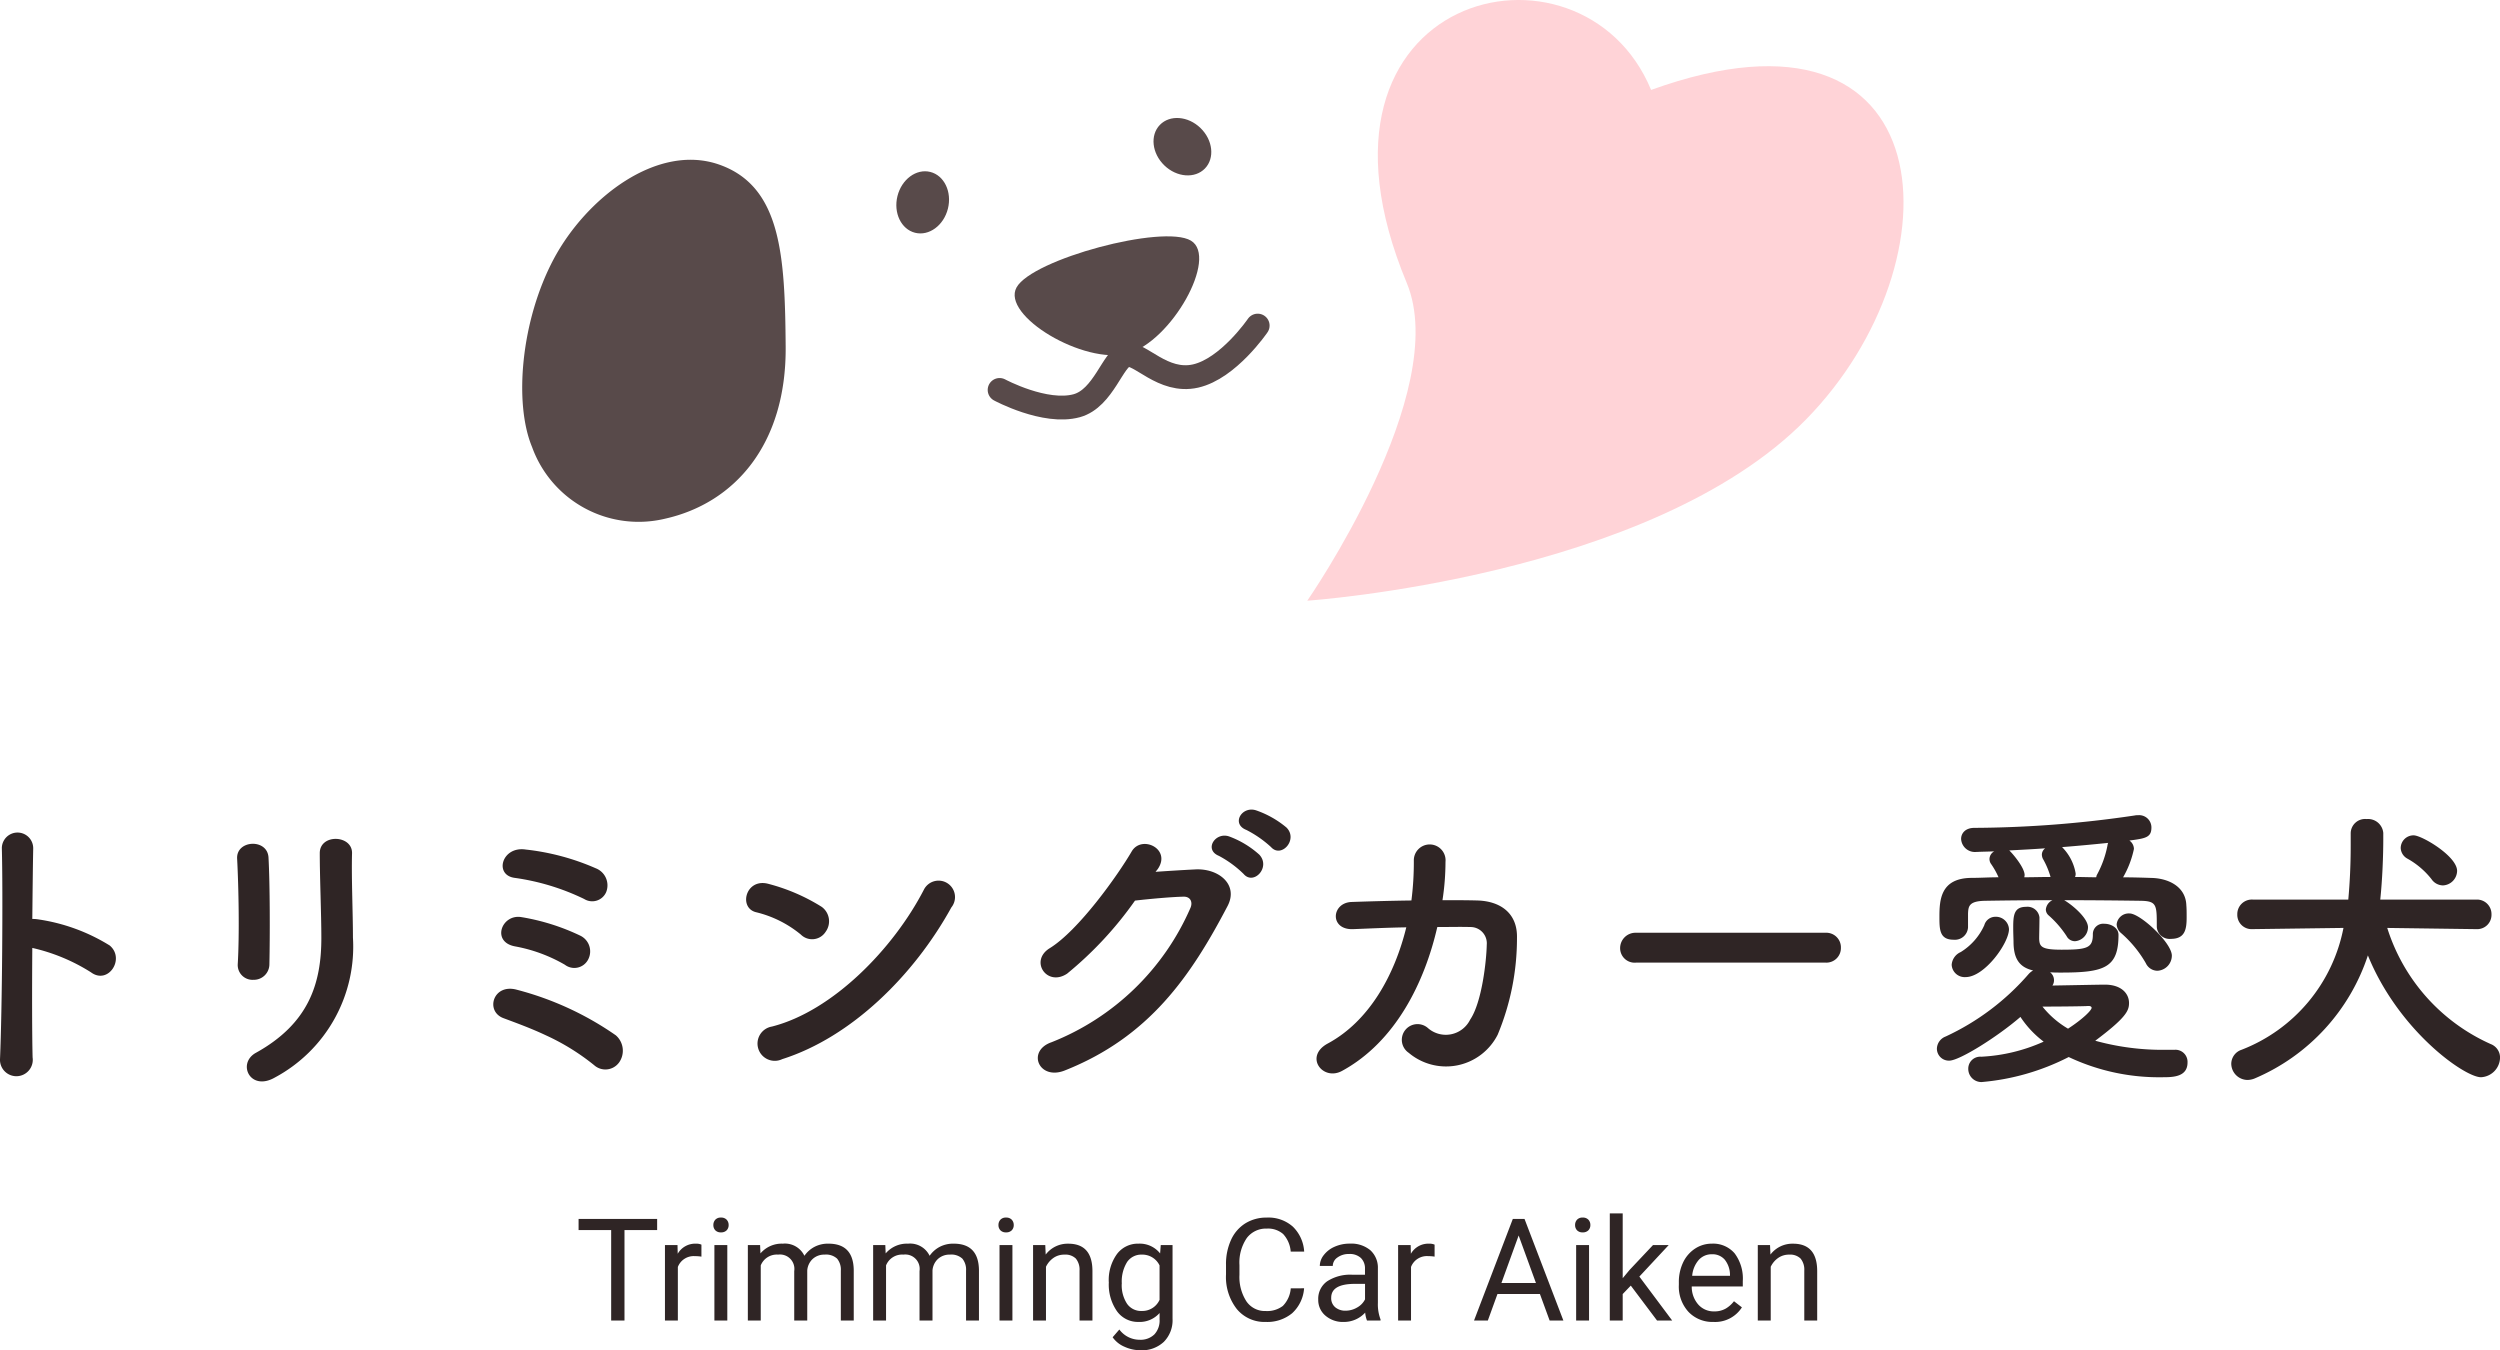 <svg xmlns="http://www.w3.org/2000/svg" width="157.489" height="85.06" viewBox="0 0 157.489 85.06">
  <g id="グループ_292" data-name="グループ 292" transform="translate(-2412.029 -411.81)">
    <g id="グループ_291" data-name="グループ 291" transform="translate(95.84)">
      <g id="グループ_286" data-name="グループ 286">
        <path id="パス_6754" data-name="パス 6754" d="M9.044-7.125a11.777,11.777,0,0,1,3.7,1.539c1.083.8,2.166-.855,1.178-1.691A11.752,11.752,0,0,0,9.367-8.93a1.954,1.954,0,0,0-.323-.019c.019-1.862.038-3.515.057-4.446a.988.988,0,0,0-1.976-.019C7.2-10.678,7.144-3.23,7.011-.152A1.033,1.033,0,1,0,9.063-.228C9.025-1.767,9.025-4.5,9.044-7.125Z" transform="translate(2309.18 478.65)" fill="#2f2525"/>
        <path id="パス_6755" data-name="パス 6755" d="M7.98-6.175c.038-1.767.038-5.016-.057-6.726-.076-1.2-2.033-1.1-1.976.076.095,1.805.152,4.788.038,6.669a.932.932,0,0,0,.988.969A.982.982,0,0,0,7.98-6.175ZM8.322.969a9.35,9.35,0,0,0,4.921-8.816c0-1.577-.1-3.705-.057-5.32.019-1.159-2.033-1.235-2.033,0,0,1.5.1,3.857.1,5.339,0,2.831-.76,5.377-4.123,7.239C5.928.076,6.764,1.862,8.322.969Z" transform="translate(2325.18 478.721)" fill="#2f2525"/>
        <path id="パス_6756" data-name="パス 6756" d="M12.711-10.716a1.153,1.153,0,0,0-.665-1.5,15.015,15.015,0,0,0-4.408-1.178c-1.5-.228-2.014,1.615-.684,1.786a14.63,14.63,0,0,1,4.37,1.33A.958.958,0,0,0,12.711-10.716ZM11.571-6.46a1.1,1.1,0,0,0-.475-1.5A13.752,13.752,0,0,0,7.353-9.139c-1.235-.19-1.881,1.558-.4,1.843a9.736,9.736,0,0,1,3.154,1.159A.98.98,0,0,0,11.571-6.46Zm1.938,6.5a1.285,1.285,0,0,0-.19-1.729A19.481,19.481,0,0,0,7.087-4.56c-1.5-.418-2.014,1.349-.855,1.786.8.3,1.71.627,2.679,1.083A14.242,14.242,0,0,1,11.951.19,1.063,1.063,0,0,0,13.509.038Z" transform="translate(2341.666 478.721)" fill="#2f2525"/>
        <path id="パス_6758" data-name="パス 6758" d="M16.454-9.747a1.036,1.036,0,1,0-1.729-1.121C12.806-7.144,8.968-3.211,5.149-2.242A1.087,1.087,0,1,0,5.8-.19C10.165-1.577,14.1-5.472,16.454-9.747ZM8.531-8.208a1.123,1.123,0,0,0-.247-1.577A12.05,12.05,0,0,0,4.94-11.229c-1.444-.4-1.919,1.52-.779,1.786A7.013,7.013,0,0,1,6.973-8.037,1.006,1.006,0,0,0,8.531-8.208Z" transform="translate(2359.666 478.721)" fill="#2f2525"/>
        <path id="パス_6757" data-name="パス 6757" d="M17.594-13.547c.646.722,1.729-.475.969-1.235a6.064,6.064,0,0,0-1.919-1.083c-.893-.285-1.577.855-.608,1.235A6.918,6.918,0,0,1,17.594-13.547Zm-1.729,1.691c.627.741,1.729-.418.988-1.216a5.877,5.877,0,0,0-1.881-1.14c-.874-.323-1.634.817-.665,1.216A6.718,6.718,0,0,1,15.865-11.856Zm-5.415-.3c.893-1.273-1.007-2.185-1.634-1.121-.874,1.5-3.344,4.978-5.168,6.1-1.292.8-.171,2.451,1.1,1.6a23.037,23.037,0,0,0,4.275-4.6c.855-.1,2.242-.228,3.04-.247.456-.019.608.342.456.7A15.922,15.922,0,0,1,3.762-1.254c-1.577.551-.8,2.413.817,1.786C9.918-1.577,12.54-5.415,14.858-9.842c.7-1.349-.57-2.375-2.033-2.3-.76.038-1.691.095-2.508.152Z" transform="translate(2378.666 478.721)" fill="#2f2525"/>
        <path id="パス_6759" data-name="パス 6759" d="M8.113-8.493c-.741,3.021-2.337,5.909-4.94,7.315-1.52.817-.323,2.394.893,1.729,3.382-1.843,5.206-5.6,6-9.063.76,0,1.482-.019,2.071,0a1.026,1.026,0,0,1,1.045,1.121c-.019.988-.3,3.61-1.045,4.712a1.709,1.709,0,0,1-2.66.532A.989.989,0,1,0,8.265-.589a3.646,3.646,0,0,0,5.605-1.14,15.788,15.788,0,0,0,1.216-6.1c.038-1.539-1.026-2.318-2.508-2.356-.665-.019-1.406-.019-2.185-.019a15.979,15.979,0,0,0,.19-2.413,1,1,0,1,0-1.995-.076,19.085,19.085,0,0,1-.152,2.508c-1.368.019-2.7.057-3.781.095-1.273.057-1.387,1.786.133,1.71C5.738-8.417,6.916-8.474,8.113-8.493Z" transform="translate(2396.666 478.721)" fill="#2f2525"/>
        <path id="パス_6760" data-name="パス 6760" d="M15.523-6.27a.917.917,0,0,0,.969-.931.921.921,0,0,0-.969-.95H3.591a.969.969,0,0,0-1.007.969.915.915,0,0,0,1.007.912Z" transform="translate(2415.666 478.721)" fill="#2f2525"/>
        <path id="パス_6761" data-name="パス 6761" d="M15.428-5.757a.959.959,0,0,0,.912-.95c0-.817-1.995-2.66-2.66-2.66a.767.767,0,0,0-.817.684.78.78,0,0,0,.3.57,7.363,7.363,0,0,1,1.539,1.881A.814.814,0,0,0,15.428-5.757ZM3.5-8.512v-.836c.019-.475.057-.8,1.083-.817,1.121-.019,2.66-.038,4.237-.038a.723.723,0,0,0-.418.589.494.494,0,0,0,.19.38A6.417,6.417,0,0,1,9.709-7.942a.593.593,0,0,0,.532.323.889.889,0,0,0,.817-.874c0-.589-1.007-1.425-1.5-1.71,1.748,0,3.515.019,4.826.038,1.007.019,1.007.266,1.007,1.6v.038a.808.808,0,0,0,.893.76c.912,0,.988-.646.988-1.368,0-.266,0-.532-.019-.741-.038-1.216-1.178-1.71-2.2-1.729-.57-.019-1.178-.038-1.786-.038a6.071,6.071,0,0,0,.684-1.786.657.657,0,0,0-.285-.532c1.007-.133,1.387-.19,1.387-.817a.773.773,0,0,0-.836-.779.925.925,0,0,0-.228.019,70.8,70.8,0,0,1-10.089.779c-.57,0-.836.342-.836.7a.872.872,0,0,0,.95.817h.038c.342-.019.7-.019,1.1-.038a.564.564,0,0,0-.3.475.536.536,0,0,0,.076.285,4.994,4.994,0,0,1,.494.874c-.589,0-1.159.038-1.71.038-1.957.019-2.014,1.406-2.014,2.47,0,.8.019,1.425.893,1.425A.827.827,0,0,0,3.5-8.493ZM16.53-.779h-.475a15.943,15.943,0,0,1-4.541-.57c1.957-1.463,2.128-1.9,2.128-2.375,0-.608-.494-1.159-1.52-1.159-.323,0-2.166.038-3.306.057a.586.586,0,0,0,.1-.342.63.63,0,0,0-.247-.494c.228.019.456.019.7.019,2.717,0,3.61-.3,3.61-2.375,0-.437-.456-.7-.893-.7a.653.653,0,0,0-.722.665c0,.855-.342.969-1.976.969-1.254,0-1.387-.19-1.406-.684C7.98-7.98,8-8.607,8-9.12a.757.757,0,0,0-.836-.665c-.76,0-.817.513-.817,1.292,0,.4.019.76.019.893,0,1.026.323,1.615,1.235,1.824a1.076,1.076,0,0,0-.285.228A15.561,15.561,0,0,1,2.09-1.615a.847.847,0,0,0-.551.76.755.755,0,0,0,.779.76c.646,0,3.059-1.52,4.484-2.755A6.251,6.251,0,0,0,8.265-1.292a10.877,10.877,0,0,1-3.933.95.753.753,0,0,0-.817.76.829.829,0,0,0,.836.836A14.754,14.754,0,0,0,9.842-.323,13.328,13.328,0,0,0,15.77.95c.646,0,1.558-.019,1.558-.931a.763.763,0,0,0-.779-.8ZM3.344-5.358c1.2,0,2.736-2.147,2.736-3.021a.825.825,0,0,0-.855-.779.726.726,0,0,0-.7.532A3.832,3.832,0,0,1,3.04-6.935a.948.948,0,0,0-.57.8A.82.82,0,0,0,3.344-5.358Zm8.227-6.289c-.437,0-.893-.019-1.33-.019a.482.482,0,0,0,.038-.228,3.067,3.067,0,0,0-.855-1.653c.969-.076,1.976-.171,2.907-.266a.27.27,0,0,0-.038.114,6.315,6.315,0,0,1-.684,1.919C11.59-11.742,11.59-11.685,11.571-11.647ZM6.1-13.338c.722-.038,1.482-.076,2.261-.133a.5.5,0,0,0-.209.4.656.656,0,0,0,.057.247A5.231,5.231,0,0,1,8.7-11.666c-.551,0-1.1.019-1.653.019,0-.038.019-.1.019-.133,0-.475-.741-1.33-.893-1.482ZM9.8-2.109A5.812,5.812,0,0,1,8.189-3.5c1.14,0,2.755-.019,2.85-.038h.076c.076,0,.171.038.171.114C11.286-3.268,10.735-2.717,9.8-2.109Zm23.617-9.025a.934.934,0,0,0,.893-.912c0-.931-2.223-2.242-2.736-2.242a.807.807,0,0,0-.817.8.8.8,0,0,0,.418.665,5.071,5.071,0,0,1,1.52,1.292A.89.89,0,0,0,33.421-11.134Zm2.128,2.755a.9.9,0,0,0,.931-.931.912.912,0,0,0-.95-.931H29.469c.133-1.254.19-2.774.19-3.781v-.418a.962.962,0,0,0-1.045-.874.908.908,0,0,0-1.007.893v.779c0,1.235-.057,2.356-.152,3.4H21.432a.917.917,0,0,0-.969.931.9.9,0,0,0,.95.931h.019l5.719-.076A10.34,10.34,0,0,1,20.729-.779a.94.94,0,0,0-.646.874,1.033,1.033,0,0,0,1.026,1.026,1.238,1.238,0,0,0,.494-.114A12.759,12.759,0,0,0,28.69-6.726C30.609-1.995,34.77.95,35.815.95a1.263,1.263,0,0,0,1.2-1.235.911.911,0,0,0-.589-.855,11.927,11.927,0,0,1-6.517-7.315l5.624.076Z" transform="translate(2436.666 478.721)" fill="#2f2525"/>
      </g>
      <path id="パス_6753" data-name="パス 6753" d="M5.164-5.7H3.107V0H2.268V-5.7H.215V-6.4H5.164ZM7.954-4.025a2.436,2.436,0,0,0-.4-.031,1.071,1.071,0,0,0-1.085.681V0H5.656V-4.755h.791l.013.549a1.266,1.266,0,0,1,1.134-.637.831.831,0,0,1,.36.062ZM9.584,0H8.771V-4.755h.813ZM8.706-6.016a.485.485,0,0,1,.121-.334.454.454,0,0,1,.358-.136.461.461,0,0,1,.36.136.48.48,0,0,1,.123.334.464.464,0,0,1-.123.33.469.469,0,0,1-.36.132.462.462,0,0,1-.358-.132A.469.469,0,0,1,8.706-6.016ZM11.65-4.755l.022.527a1.756,1.756,0,0,1,1.411-.615,1.359,1.359,0,0,1,1.358.765,1.8,1.8,0,0,1,.617-.554,1.824,1.824,0,0,1,.9-.211q1.564,0,1.591,1.657V0h-.813V-3.138A1.092,1.092,0,0,0,16.5-3.9a1.026,1.026,0,0,0-.782-.253,1.078,1.078,0,0,0-.751.27,1.1,1.1,0,0,0-.347.727V0H13.8V-3.116a.907.907,0,0,0-1.015-1.037,1.088,1.088,0,0,0-1.094.681V0h-.813V-4.755Zm7.888,0,.022.527a1.756,1.756,0,0,1,1.411-.615,1.359,1.359,0,0,1,1.358.765,1.8,1.8,0,0,1,.617-.554,1.824,1.824,0,0,1,.9-.211q1.564,0,1.591,1.657V0h-.813V-3.138A1.092,1.092,0,0,0,24.39-3.9a1.026,1.026,0,0,0-.782-.253,1.078,1.078,0,0,0-.751.27,1.1,1.1,0,0,0-.347.727V0h-.817V-3.116a.907.907,0,0,0-1.015-1.037,1.088,1.088,0,0,0-1.094.681V0h-.813V-4.755ZM27.545,0h-.813V-4.755h.813Zm-.879-6.016a.485.485,0,0,1,.121-.334.454.454,0,0,1,.358-.136.461.461,0,0,1,.36.136.48.48,0,0,1,.123.334.464.464,0,0,1-.123.33.469.469,0,0,1-.36.132.462.462,0,0,1-.358-.132A.469.469,0,0,1,26.666-6.016Zm2.949,1.261.026.6a1.733,1.733,0,0,1,1.424-.686q1.507,0,1.521,1.7V0h-.813V-3.146a1.1,1.1,0,0,0-.235-.76.942.942,0,0,0-.719-.246,1.173,1.173,0,0,0-.694.211,1.432,1.432,0,0,0-.466.554V0h-.813V-4.755Zm4,2.338a2.8,2.8,0,0,1,.514-1.769,1.644,1.644,0,0,1,1.362-.657,1.636,1.636,0,0,1,1.358.615l.04-.527h.743V-.114a1.934,1.934,0,0,1-.547,1.455,2.019,2.019,0,0,1-1.47.532,2.446,2.446,0,0,1-1.006-.22,1.732,1.732,0,0,1-.751-.6l.422-.488a1.59,1.59,0,0,0,1.279.646,1.246,1.246,0,0,0,.925-.334,1.277,1.277,0,0,0,.332-.94V-.475a1.671,1.671,0,0,1-1.332.563,1.624,1.624,0,0,1-1.351-.672A2.938,2.938,0,0,1,33.618-2.417Zm.817.092a2.132,2.132,0,0,0,.33,1.263,1.071,1.071,0,0,0,.923.459,1.191,1.191,0,0,0,1.129-.7V-3.472A1.2,1.2,0,0,0,35.7-4.153a1.081,1.081,0,0,0-.927.461A2.322,2.322,0,0,0,34.436-2.325Zm11.487.294a2.354,2.354,0,0,1-.749,1.567A2.456,2.456,0,0,1,43.5.088,2.255,2.255,0,0,1,41.68-.725,3.271,3.271,0,0,1,41-2.9v-.615a3.646,3.646,0,0,1,.319-1.569,2.38,2.38,0,0,1,.9-1.039,2.514,2.514,0,0,1,1.354-.363,2.312,2.312,0,0,1,1.635.569,2.382,2.382,0,0,1,.716,1.575h-.848A1.83,1.83,0,0,0,44.6-5.449a1.445,1.445,0,0,0-1.026-.343,1.51,1.51,0,0,0-1.268.6,2.742,2.742,0,0,0-.459,1.7v.62a2.819,2.819,0,0,0,.435,1.657A1.406,1.406,0,0,0,43.5-.6a1.624,1.624,0,0,0,1.079-.319,1.768,1.768,0,0,0,.5-1.11ZM49.882,0a1.708,1.708,0,0,1-.114-.5,1.814,1.814,0,0,1-1.354.589,1.678,1.678,0,0,1-1.154-.4,1.287,1.287,0,0,1-.45-1.009,1.344,1.344,0,0,1,.565-1.154,2.662,2.662,0,0,1,1.589-.411h.791v-.374a.913.913,0,0,0-.255-.679,1.024,1.024,0,0,0-.751-.253,1.185,1.185,0,0,0-.729.22.647.647,0,0,0-.294.532h-.817a1.122,1.122,0,0,1,.253-.688,1.725,1.725,0,0,1,.686-.525,2.306,2.306,0,0,1,.951-.193,1.88,1.88,0,0,1,1.288.411A1.482,1.482,0,0,1,50.568-3.3v2.188A2.676,2.676,0,0,0,50.735-.07V0ZM48.533-.62a1.429,1.429,0,0,0,.725-.2,1.2,1.2,0,0,0,.5-.514v-.976h-.637q-1.494,0-1.494.875a.74.74,0,0,0,.255.6A.98.98,0,0,0,48.533-.62Zm5.607-3.406a2.436,2.436,0,0,0-.4-.031,1.071,1.071,0,0,0-1.085.681V0h-.813V-4.755h.791l.013.549a1.266,1.266,0,0,1,1.134-.637.831.831,0,0,1,.36.062ZM60.776-1.67H58.1L57.494,0h-.87l2.443-6.4h.738L62.253,0h-.866Zm-2.426-.694h2.175l-1.09-2.993ZM63.87,0h-.813V-4.755h.813Zm-.879-6.016a.485.485,0,0,1,.121-.334.454.454,0,0,1,.358-.136.461.461,0,0,1,.36.136.48.48,0,0,1,.123.334.464.464,0,0,1-.123.33.469.469,0,0,1-.36.132.462.462,0,0,1-.358-.132A.469.469,0,0,1,62.991-6.016ZM66.5-2.2l-.51.532V0h-.813V-6.75h.813v4.083l.435-.523L67.9-4.755h.989l-1.85,1.986L69.108,0h-.954ZM71.706.088a2.078,2.078,0,0,1-1.573-.635,2.357,2.357,0,0,1-.606-1.7V-2.4a2.853,2.853,0,0,1,.27-1.263,2.108,2.108,0,0,1,.756-.87A1.9,1.9,0,0,1,71.6-4.843a1.781,1.781,0,0,1,1.441.611,2.645,2.645,0,0,1,.514,1.749v.338H70.339a1.69,1.69,0,0,0,.411,1.136,1.292,1.292,0,0,0,1,.433,1.416,1.416,0,0,0,.729-.176A1.833,1.833,0,0,0,73-1.217l.5.387A2,2,0,0,1,71.706.088Zm-.1-4.263a1.084,1.084,0,0,0-.826.358,1.741,1.741,0,0,0-.413,1h2.382v-.062a1.548,1.548,0,0,0-.334-.96A1.021,1.021,0,0,0,71.6-4.175Zm3.665-.58.026.6a1.733,1.733,0,0,1,1.424-.686q1.507,0,1.521,1.7V0h-.813V-3.146a1.1,1.1,0,0,0-.235-.76.942.942,0,0,0-.719-.246,1.173,1.173,0,0,0-.694.211,1.432,1.432,0,0,0-.466.554V0H74.5V-4.755Z" transform="translate(2352.422 494.998)" fill="#2f2525"/>
      <g id="グループ_287" data-name="グループ 287" transform="translate(137.742 -48.594)">
        <g id="グループ_285" data-name="グループ 285" transform="translate(2210 460.404)">
          <g id="グループ_14" data-name="グループ 14" transform="translate(0 0)">
            <path id="パス_37" data-name="パス 37" d="M-17.539,56.447s9.128-13.141,6.267-20.014C-18.936,18.016-.247,13.7,4.12,24.271c18.605-6.717,19.522,10.8,9.764,20.755S-17.539,56.447-17.539,56.447Z" transform="translate(68.339 -18.606)" fill="#ffd3d7"/>
            <path id="パス_38" data-name="パス 38" d="M10.273.089C6.2-.662,2.31,3.48.89,7.611S-.172,16.943,1.4,19.5a7.136,7.136,0,0,0,8.984,3.152c4.158-1.65,6.825-5.8,5.807-11.9C15.254,5.132,14.349.84,10.273.089Z" transform="translate(3.631 8.678) rotate(9)" fill="#584a4a"/>
            <path id="パス_39" data-name="パス 39" d="M5.966,0c2.842,0,7.1,4.378,5.684,5.837S1.7,7.3.282,5.837,3.124,0,5.966,0Z" transform="matrix(-0.966, 0.259, -0.259, -0.966, 45.253, 20.724)" fill="#584a4a"/>
          </g>
        </g>
        <path id="パス_6733" data-name="パス 6733" d="M0,.2s2.406,2.189,4.476,2.14C6.243,2.294,7.409-.022,8.279,0s1.789,2.287,3.908,2.336S16.756.2,16.756.2" transform="translate(2241.369 484.774) rotate(-14)" fill="none" stroke="#584a4a" stroke-linecap="round" stroke-width="1.5"/>
        <ellipse id="楕円形_99" data-name="楕円形 99" cx="1.638" cy="1.975" rx="1.638" ry="1.975" transform="translate(2235.461 470.839) rotate(14)" fill="#584a4a"/>
        <ellipse id="楕円形_100" data-name="楕円形 100" cx="1.638" cy="1.975" rx="1.638" ry="1.975" transform="matrix(0.695, -0.719, 0.719, 0.695, 2250.375, 469.45)" fill="#584a4a"/>
      </g>
    </g>
  </g>
</svg>
